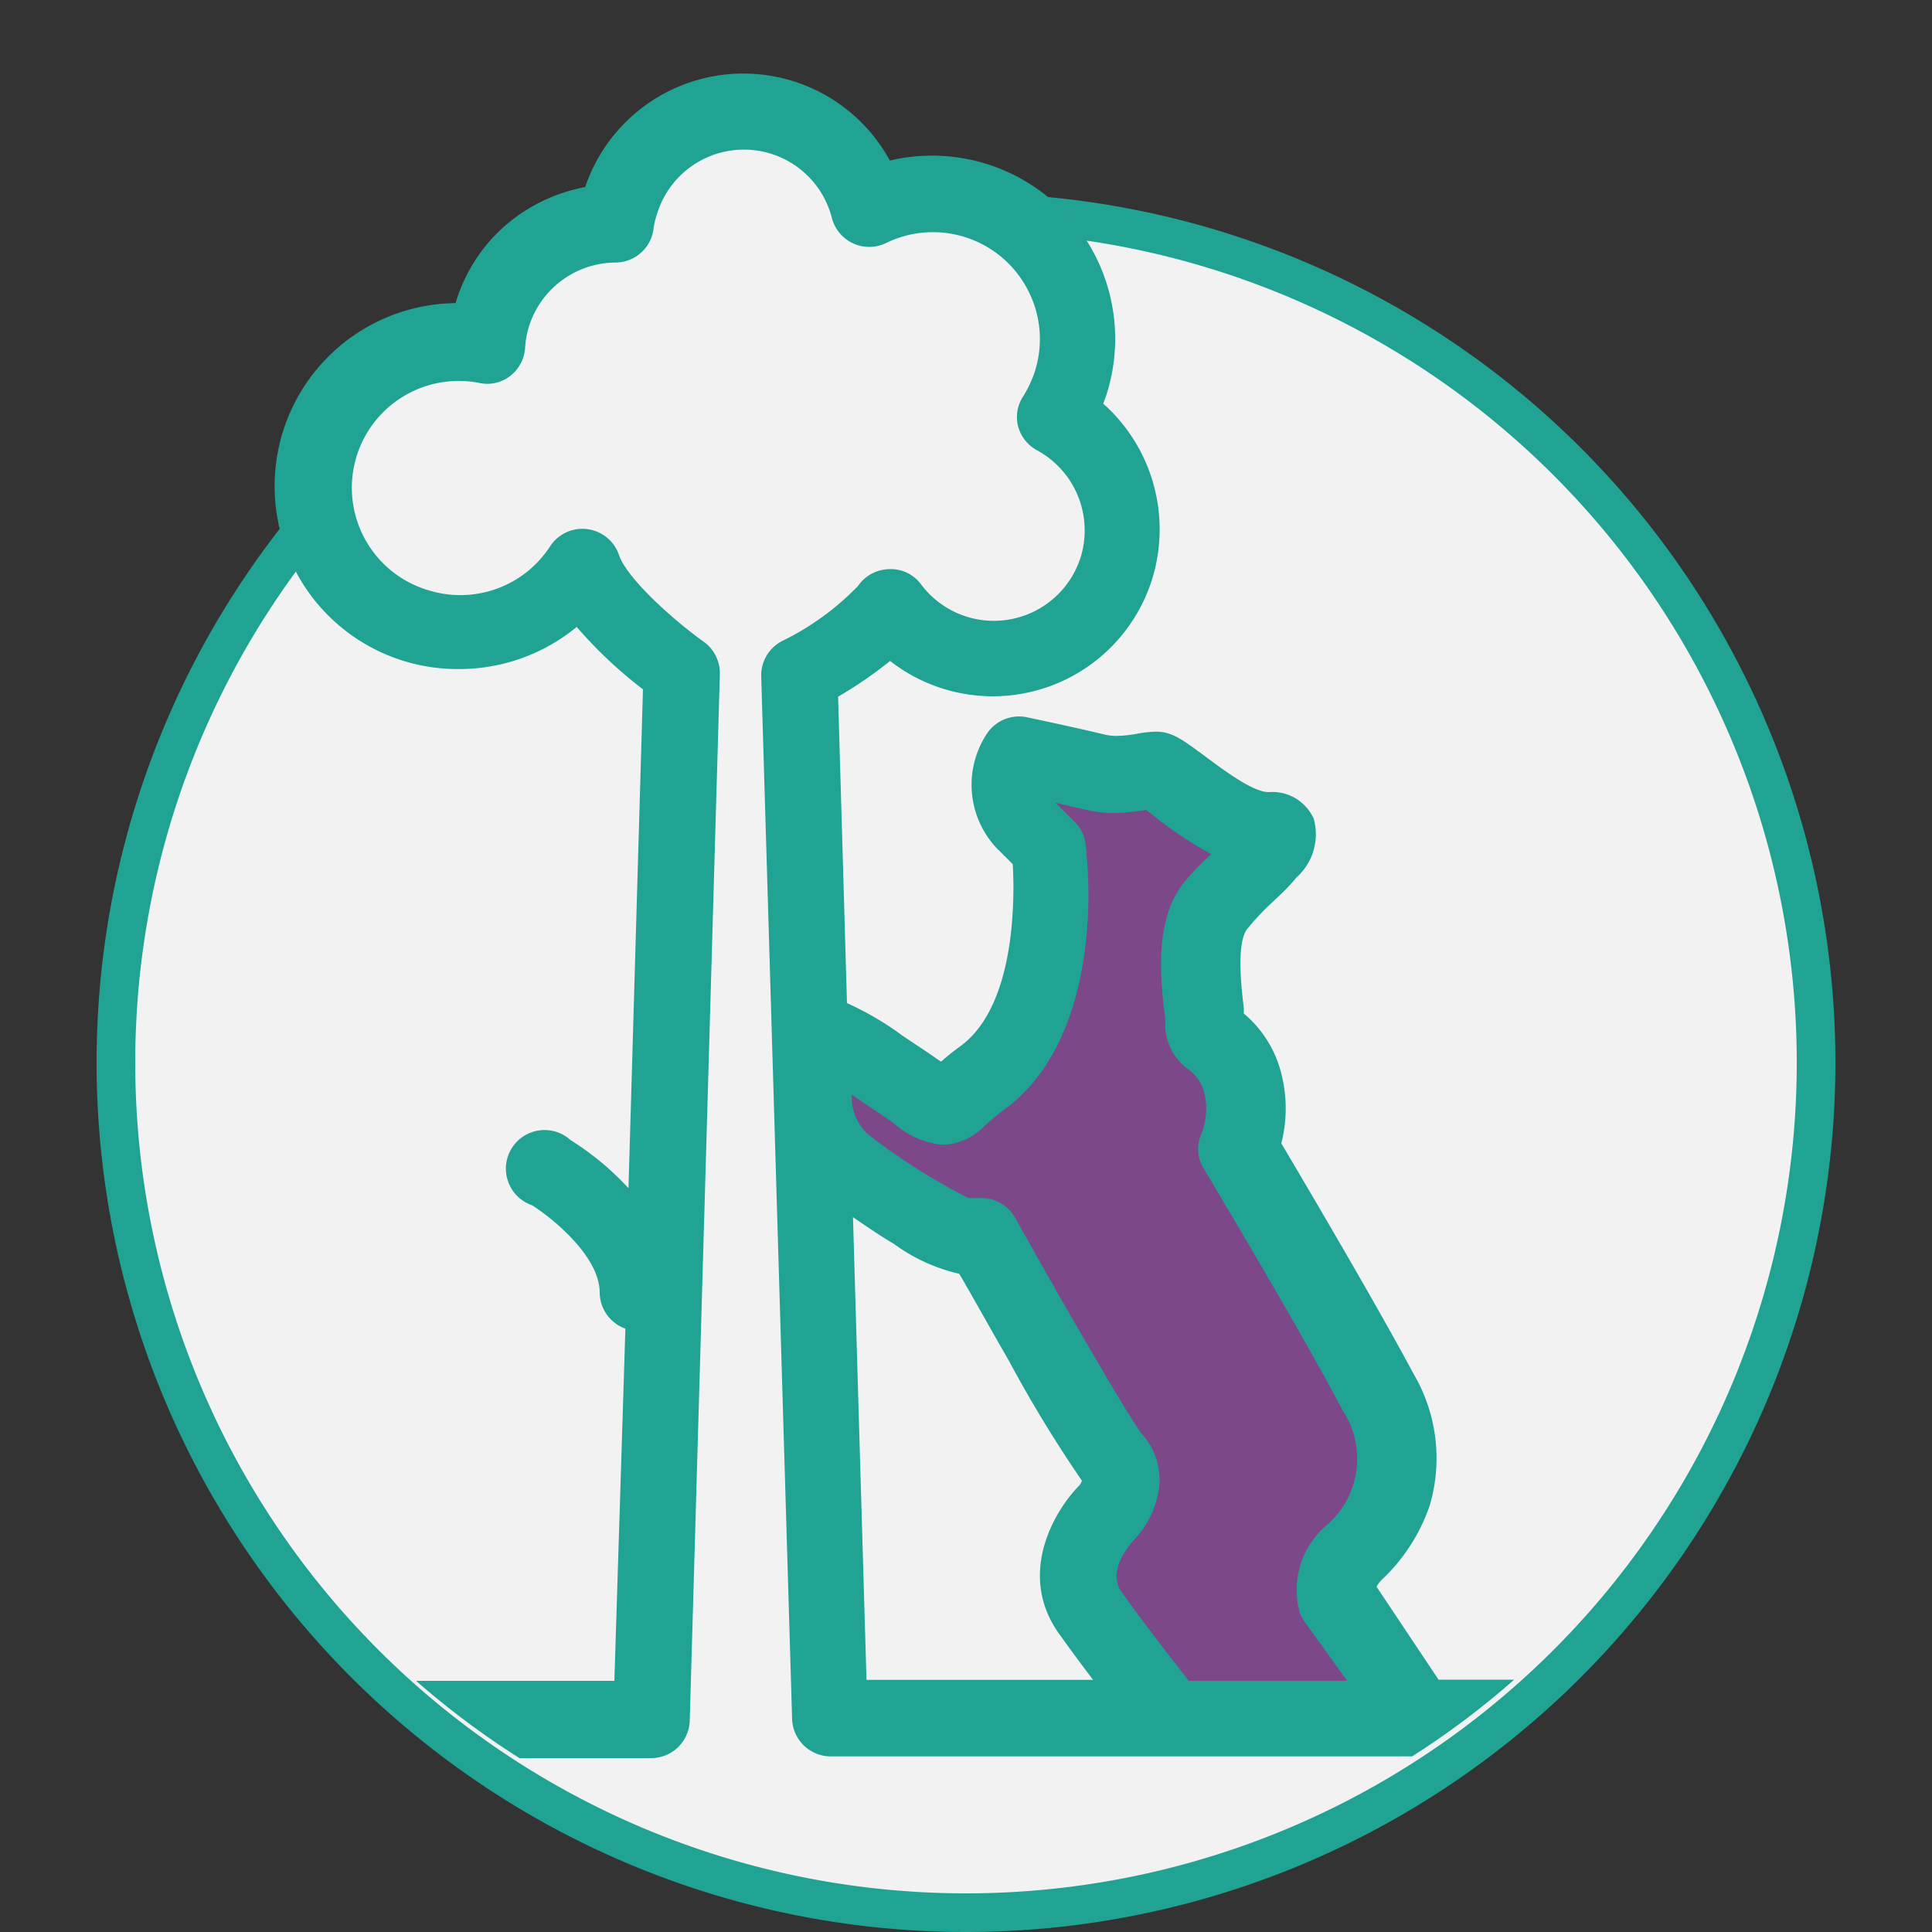 <svg id="b647f30d-6951-47b2-bee0-64025fe0812d" data-name="Layer 1" xmlns="http://www.w3.org/2000/svg" xmlns:xlink="http://www.w3.org/1999/xlink" viewBox="0 0 100 100"><rect x="0" y="0" width="100" height="100" fill="#333333" stroke="none"/><defs><style>.e5ef5daa-7f93-46b4-9fcd-87f00279bbf3{fill:none;}.be039738-ae8f-4a33-9126-6f7770f2c6e1{fill:#f2f2f3;}.a4eb4bf5-677d-4c16-addb-c851dd19b4c6{fill:#21a393;}.e10bf5b7-4a77-4c18-be68-efaf9595e5e0{clip-path:url(#a2e29ebd-d2fa-4fdd-a3bf-a8cccde8c26c);}.e793b071-51a3-429d-8c2b-78bc586affe7{fill:#7c488a;}</style><clipPath id="a2e29ebd-d2fa-4fdd-a3bf-a8cccde8c26c"><path class="e5ef5daa-7f93-46b4-9fcd-87f00279bbf3" d="M93,54.73a43.08,43.08,0,1,1-86.16-.27,41.39,41.39,0,0,1,4.3-18.06C7.25,29,22,4.12,28.16,1.89,30.36,1.55,47.66.67,50,.67c2.12,0,12.8-.19,18-.24.12,0,.5,3.21.56,3.11.81-1.35,9.63-2.09,10.12-1.4,13.11,2.27,2.77,13.57,8.65,31.48A42.45,42.45,0,0,1,93,54.73Z"/></clipPath></defs><title>madrid</title><circle class="be039738-ae8f-4a33-9126-6f7770f2c6e1" cx="49.83" cy="55.18" r="43.89"/><path class="a4eb4bf5-677d-4c16-addb-c851dd19b4c6" d="M50,12A43,43,0,1,1,7,55,43,43,0,0,1,50,12m0-2A45,45,0,1,0,95,55,45,45,0,0,0,50,10Z"/><g class="e10bf5b7-4a77-4c18-be68-efaf9595e5e0"><polygon class="e793b071-51a3-429d-8c2b-78bc586affe7" points="52.03 40.43 64 41.8 63.05 48.69 62.41 53.56 64.21 56.53 64.42 60.98 72.26 73.59 71.52 78.99 69.4 82.06 72.16 88 59.66 89.06 55.84 83.12 57.33 78.78 56.27 74.44 50.86 64.27 41.96 57.8 42.17 54.73 50.86 56.42 53.3 51.45 54.47 43.39 52.03 40.43"/><path class="be039738-ae8f-4a33-9126-6f7770f2c6e1" d="M36.9,6.1l-8.37,6.39L25,15.35l-1.43,3-6.39,2.1-.11,8L22.25,33l6.94-2.2,5.39,3.41-1,54.18-10.68.77s11.67,11.12,26,9.91,25.23-4.49,28.58-10.12c-13-.45-35-.34-35-.34L40.86,35.39l5-3.08,6.38,1.87L58.37,28l-3.19-6.93-1.32-9.8L44.94,9.84,41.3,6.21Z"/><path class="a4eb4bf5-677d-4c16-addb-c851dd19b4c6" d="M79.8,86.94H74.46l-3.21-4.81a1.56,1.56,0,0,1,.3-.39A9.48,9.48,0,0,0,74,77.93a8.63,8.63,0,0,0-.84-6.83c-1.9-3.56-5.56-9.76-6.84-11.92a7.27,7.27,0,0,0-.11-4,5.91,5.91,0,0,0-1.83-2.72c0-.09,0-.19,0-.29-.28-2.18-.22-3.55.16-4.07A14.54,14.54,0,0,1,65.54,47c.54-.52,1.1-1,1.55-1.57A3,3,0,0,0,68,42.38,2.35,2.35,0,0,0,65.66,41C64.77,41,63,39.6,62.18,39c-1-.73-1.53-1.13-2.35-1.13a6,6,0,0,0-.93.1,6.51,6.51,0,0,1-1.11.12,2.65,2.65,0,0,1-.58-.06c-1.55-.38-4-.89-4.08-.91a2,2,0,0,0-2.09.92,4.8,4.8,0,0,0,.49,5.8l.89.89a21.33,21.33,0,0,1-.1,3.61c-.23,2-.87,4.54-2.61,5.81-.43.31-.75.58-1,.8l-.2-.13c-.28-.2-.63-.44-1.06-.72l-.73-.49a15.83,15.83,0,0,0-2.88-1.69l-.46-15.86a21.11,21.11,0,0,0,2.69-1.85,8.64,8.64,0,0,0,13.59-4.32,8.71,8.71,0,0,0-2.56-9,7,7,0,0,0,.24-.69A9.48,9.48,0,0,0,46.06,8.31,8.64,8.64,0,0,0,30.29,9.68a8.87,8.87,0,0,0-3.54,1.52,8.53,8.53,0,0,0-3.17,4.49,9.47,9.47,0,0,0,.21,18.94,9.56,9.56,0,0,0,6.06-2.18,22.92,22.92,0,0,0,3.43,3.23L32.53,61.5a14.62,14.62,0,0,0-3-2.49,2,2,0,1,0-2,3.37c.74.45,3.51,2.52,3.51,4.53a2,2,0,0,0,1.33,1.86L31.8,87H20.65c-1.08,0,1.38.88,1.38,2s1.58,2,2.67,2h9a2,2,0,0,0,2-1.91l1.56-54.21a2,2,0,0,0-.83-1.66c-1.53-1.09-4-3.28-4.4-4.52a2,2,0,0,0-3.54-.45,5.53,5.53,0,0,1-6.25,2.32,5.53,5.53,0,0,1,2.61-10.74,1.93,1.93,0,0,0,1.57-.38,2,2,0,0,0,.76-1.44,4.45,4.45,0,0,1,.19-1.08,4.72,4.72,0,0,1,4.5-3.34h0a2,2,0,0,0,1.95-1.69A4,4,0,0,1,34,11.1a4.7,4.7,0,0,1,9.06.19,2,2,0,0,0,1.08,1.3,2,2,0,0,0,1.7,0,5.53,5.53,0,0,1,7.32,2.34,5.51,5.51,0,0,1,.43,4.21,5.85,5.85,0,0,1-.64,1.39,1.93,1.93,0,0,0-.25,1.55,2,2,0,0,0,1,1.24,4.72,4.72,0,0,1,2.25,5.47,4.71,4.71,0,0,1-8.26,1.48A1.94,1.94,0,0,0,46,29.46a2,2,0,0,0-1.59.87,13.94,13.94,0,0,1-3.95,2.86A2,2,0,0,0,39.4,35L41,89a2,2,0,0,0,2,1.91H73.41c1.09,0,4.07-.88,4.07-2C77.48,88.49,80,87.26,79.8,86.94ZM44.15,63c.73.5,1.46,1,2.13,1.39a9.12,9.12,0,0,0,3.37,1.54c.59,1,1.57,2.77,2.58,4.52A66.6,66.6,0,0,0,56,76.64a.82.82,0,0,1-.12.23c-1.35,1.36-3.28,4.7-1,7.78.52.73,1.12,1.54,1.7,2.3H44.85ZM61.53,87c-.82-1.06-2.35-3-3.48-4.61-.84-1.15.64-2.68.66-2.7a4.79,4.79,0,0,0,1.19-2.21,3.49,3.49,0,0,0-.81-3.27c-.61-.78-3.81-6.28-6.56-11.2a2,2,0,0,0-1.72-1h-.68a31.8,31.8,0,0,1-5.19-3.29,2.6,2.6,0,0,1-.85-2.06l.41.28.77.52,1,.68a4.4,4.4,0,0,0,2.55,1.12h0a3.19,3.19,0,0,0,2.16-1,12.44,12.44,0,0,1,1-.83c2.3-1.67,3.75-4.62,4.21-8.54a23.28,23.28,0,0,0,0-5.19,1.93,1.93,0,0,0-.56-1.15l-1-1,1.52.35a6.24,6.24,0,0,0,1.51.18,10,10,0,0,0,1.65-.16l.39.29a19.48,19.48,0,0,0,3,2l0,0a12.82,12.82,0,0,0-1.49,1.56c-1.52,2-1.12,5.21-.9,6.91,0,.18,0,.4,0,.48a2.9,2.9,0,0,0,1.21,2.2,2.13,2.13,0,0,1,.78,1.08,3.49,3.49,0,0,1-.11,2.23,1.91,1.91,0,0,0,.11,1.81c.05.08,5,8.34,7.2,12.53a4.53,4.53,0,0,1-.91,6,4.39,4.39,0,0,0-1.32,4.44,2.58,2.58,0,0,0,.22.44L69.73,87Z"/></g></svg>